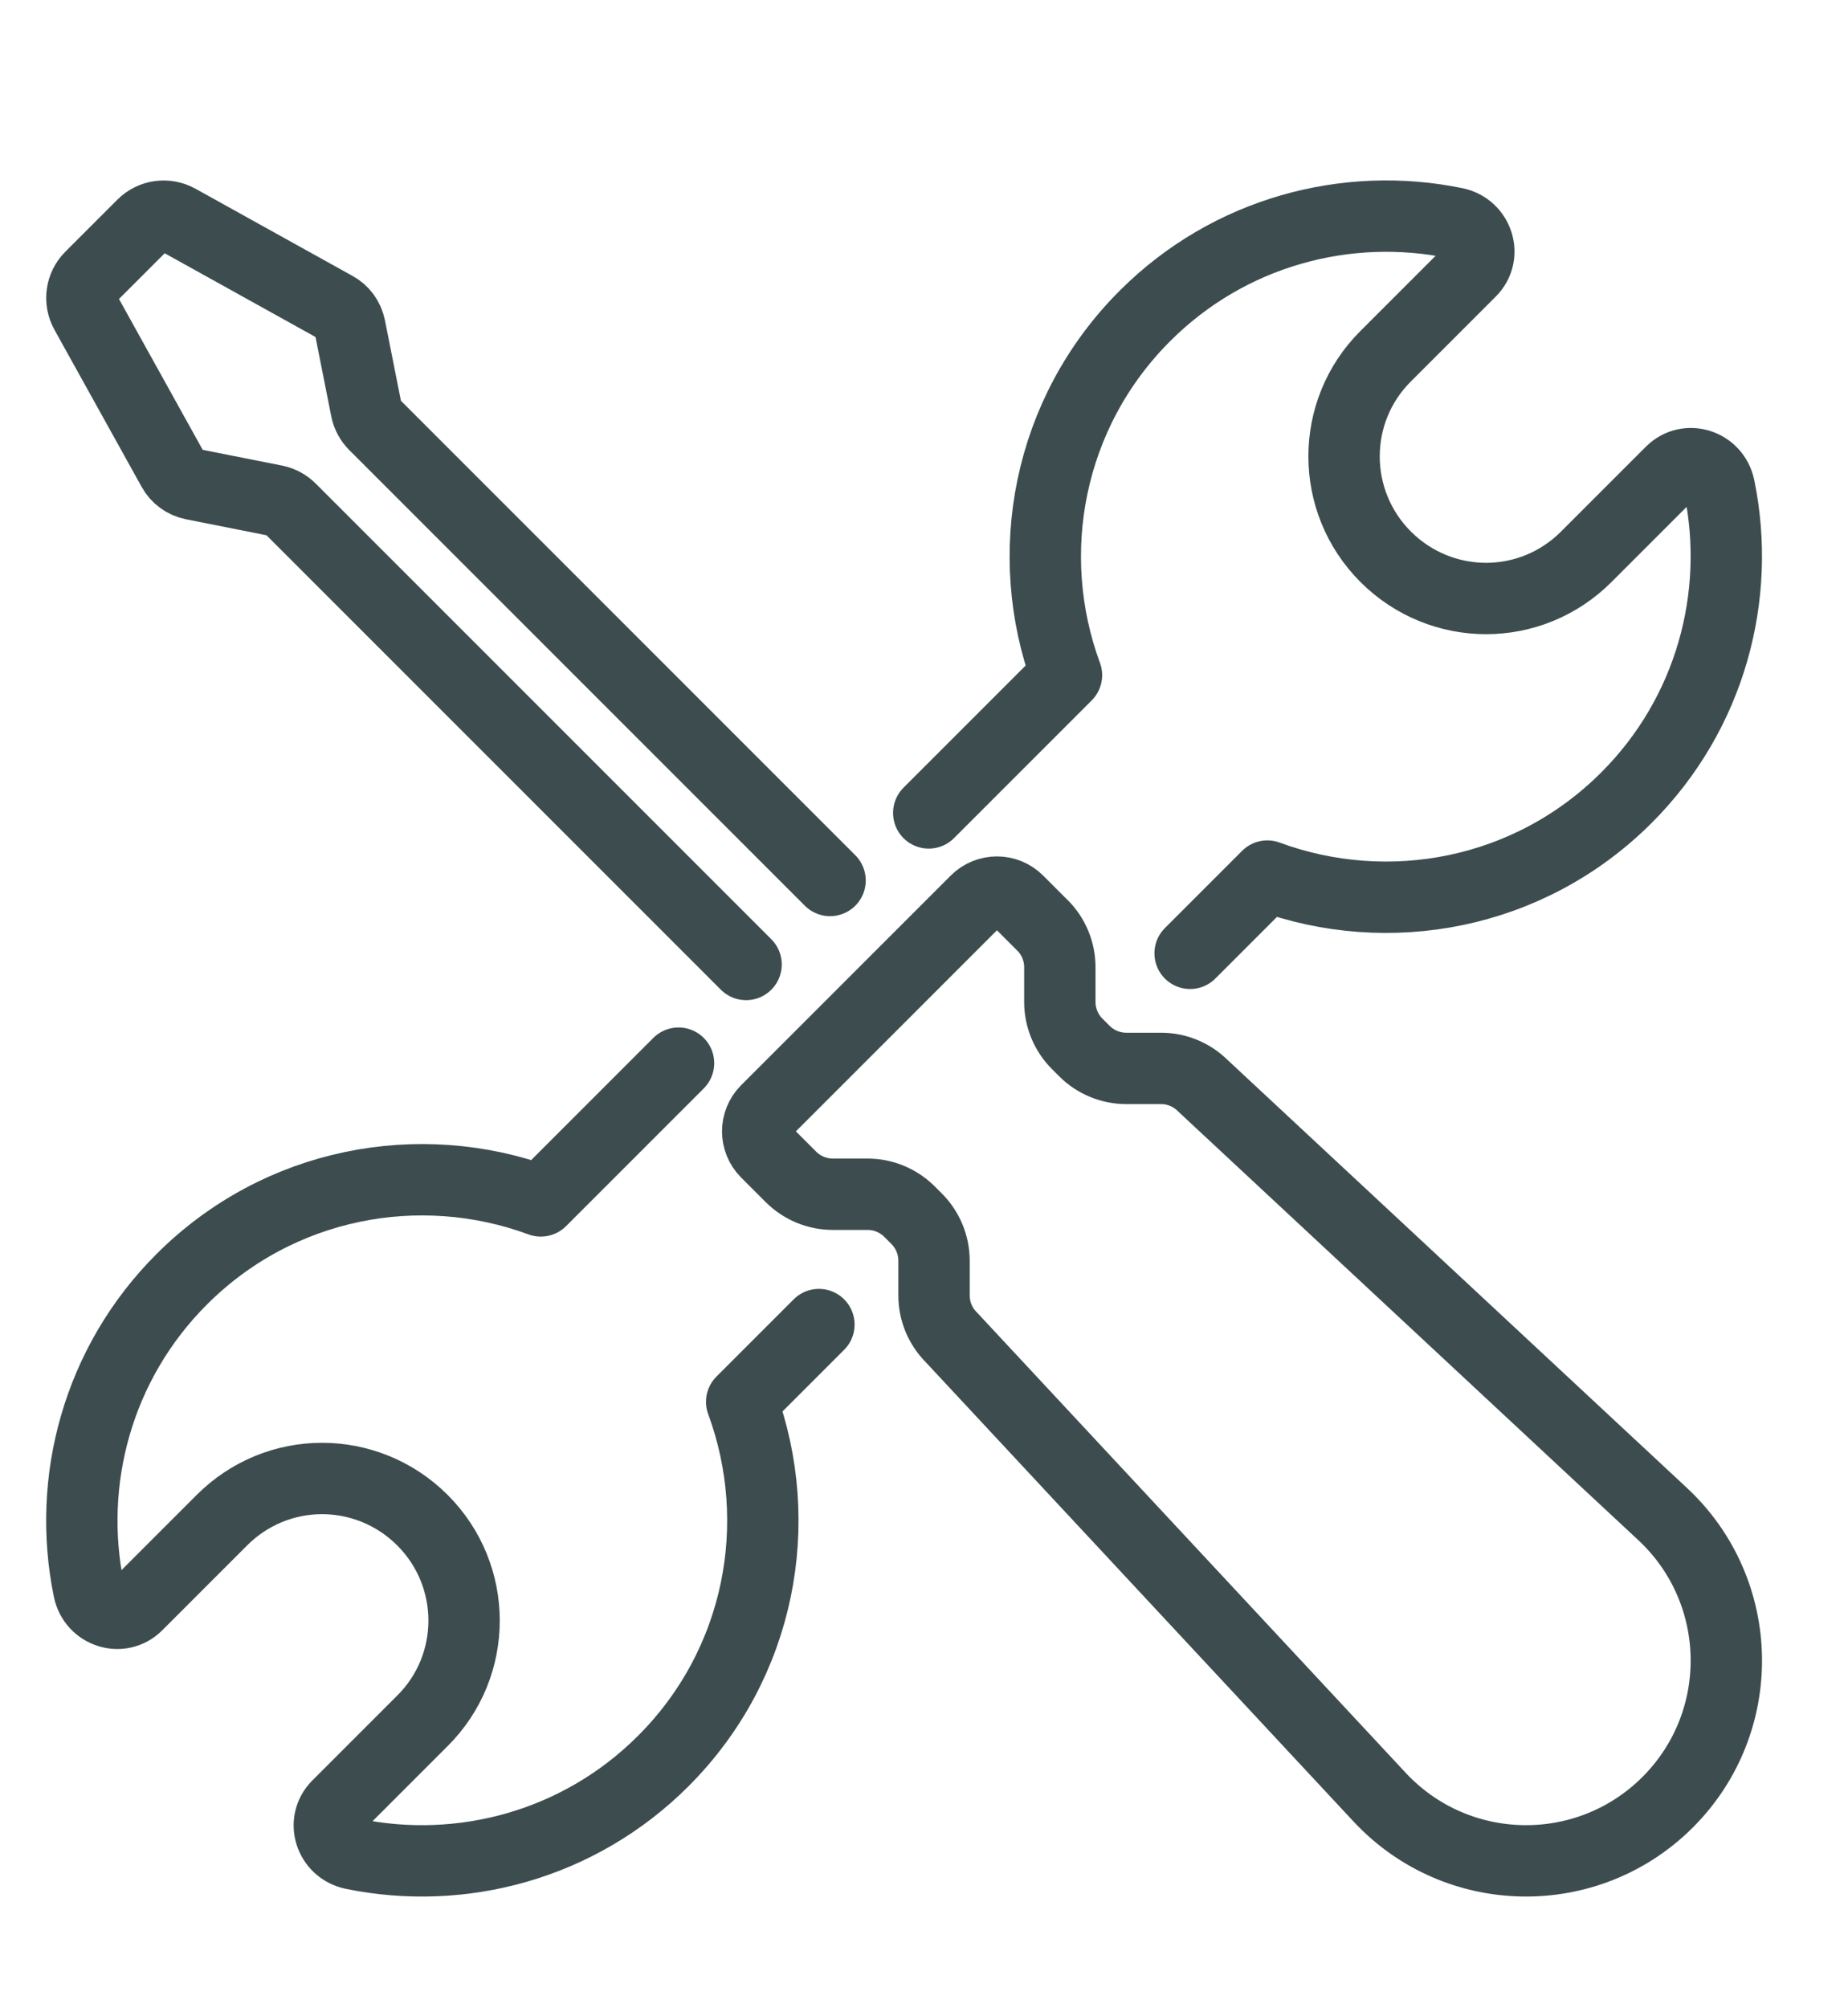<?xml version="1.0" encoding="UTF-8"?> <svg xmlns="http://www.w3.org/2000/svg" id="Preview" viewBox="0 0 440.5 478.5"><defs><style>.cls-1{fill:none;stroke:#3d4d4f;stroke-linecap:round;stroke-linejoin:round;stroke-width:17.01px;}</style></defs><path class="cls-1" d="M248.48,220.53l-5.85-5.85c-2.76-2.76-7.23-2.76-9.99,0l-49.96,49.96c-2.76,2.76-2.76,7.23,0,9.99l5.85,5.85c2.65,2.65,6.24,4.14,9.99,4.14h8.28c3.75,0,7.34,1.49,9.99,4.14l1.71,1.71c2.65,2.65,4.14,6.24,4.14,9.99v8.28c0,3.75,1.49,7.34,4.14,9.99l102.05,109.56c18.42,19.78,49.57,20.33,68.69,1.22h0c19.11-19.11,18.56-50.26-1.22-68.69l-109.56-102.05c-2.65-2.65-6.24-4.14-9.99-4.14h-8.28c-3.75,0-7.34-1.49-9.99-4.14l-1.71-1.71c-2.65-2.65-4.14-6.24-4.14-9.99v-8.28c0-3.75-1.49-7.34-4.14-9.99Z"></path><path class="cls-1" d="M177.84,229.86l-108.57-108.57c-.98-.98-2.24-1.68-3.57-1.96l-19.74-3.92c-2.03-.42-3.78-1.68-4.76-3.5l-20.79-37.45c-1.54-2.8-1.05-6.23,1.19-8.47l12.39-12.39c2.24-2.24,5.67-2.73,8.47-1.19l37.45,20.79c1.82.98,3.08,2.73,3.5,4.76l3.92,19.74c.28,1.33.98,2.59,1.96,3.57l108.57,108.57"></path><path class="cls-1" d="M161.74,253.38l-8.12,8.12-24.71,24.71c-28.84-10.64-62.44-4.48-85.61,18.69-20.09,20.09-27.44,48.16-22.12,73.99,1.12,5.39,7.63,7.49,11.48,3.64l20.23-20.23c6.58-6.58,15.19-9.94,23.87-9.94s17.36,3.36,23.94,9.94c13.23,13.23,13.23,34.65,0,47.81l-20.23,20.23c-3.85,3.85-1.75,10.36,3.64,11.48,25.83,5.32,53.9-2.03,73.99-22.12,23.17-23.17,29.33-56.77,18.69-85.61l18.41-18.41"></path><path class="cls-1" d="M221.38,193.74l8.12-8.12,24.71-24.71c-10.64-28.84-4.48-62.44,18.69-85.61,20.09-20.09,48.16-27.44,73.99-22.12,5.39,1.12,7.49,7.63,3.64,11.48l-20.23,20.23c-13.23,13.16-13.23,34.58,0,47.81,6.58,6.58,15.26,9.94,23.94,9.94s17.29-3.36,23.87-9.94l20.23-20.23c3.85-3.85,10.36-1.75,11.48,3.64,5.32,25.83-2.03,53.9-22.12,73.99-23.17,23.17-56.77,29.33-85.61,18.69l-18.41,18.41"></path></svg> 